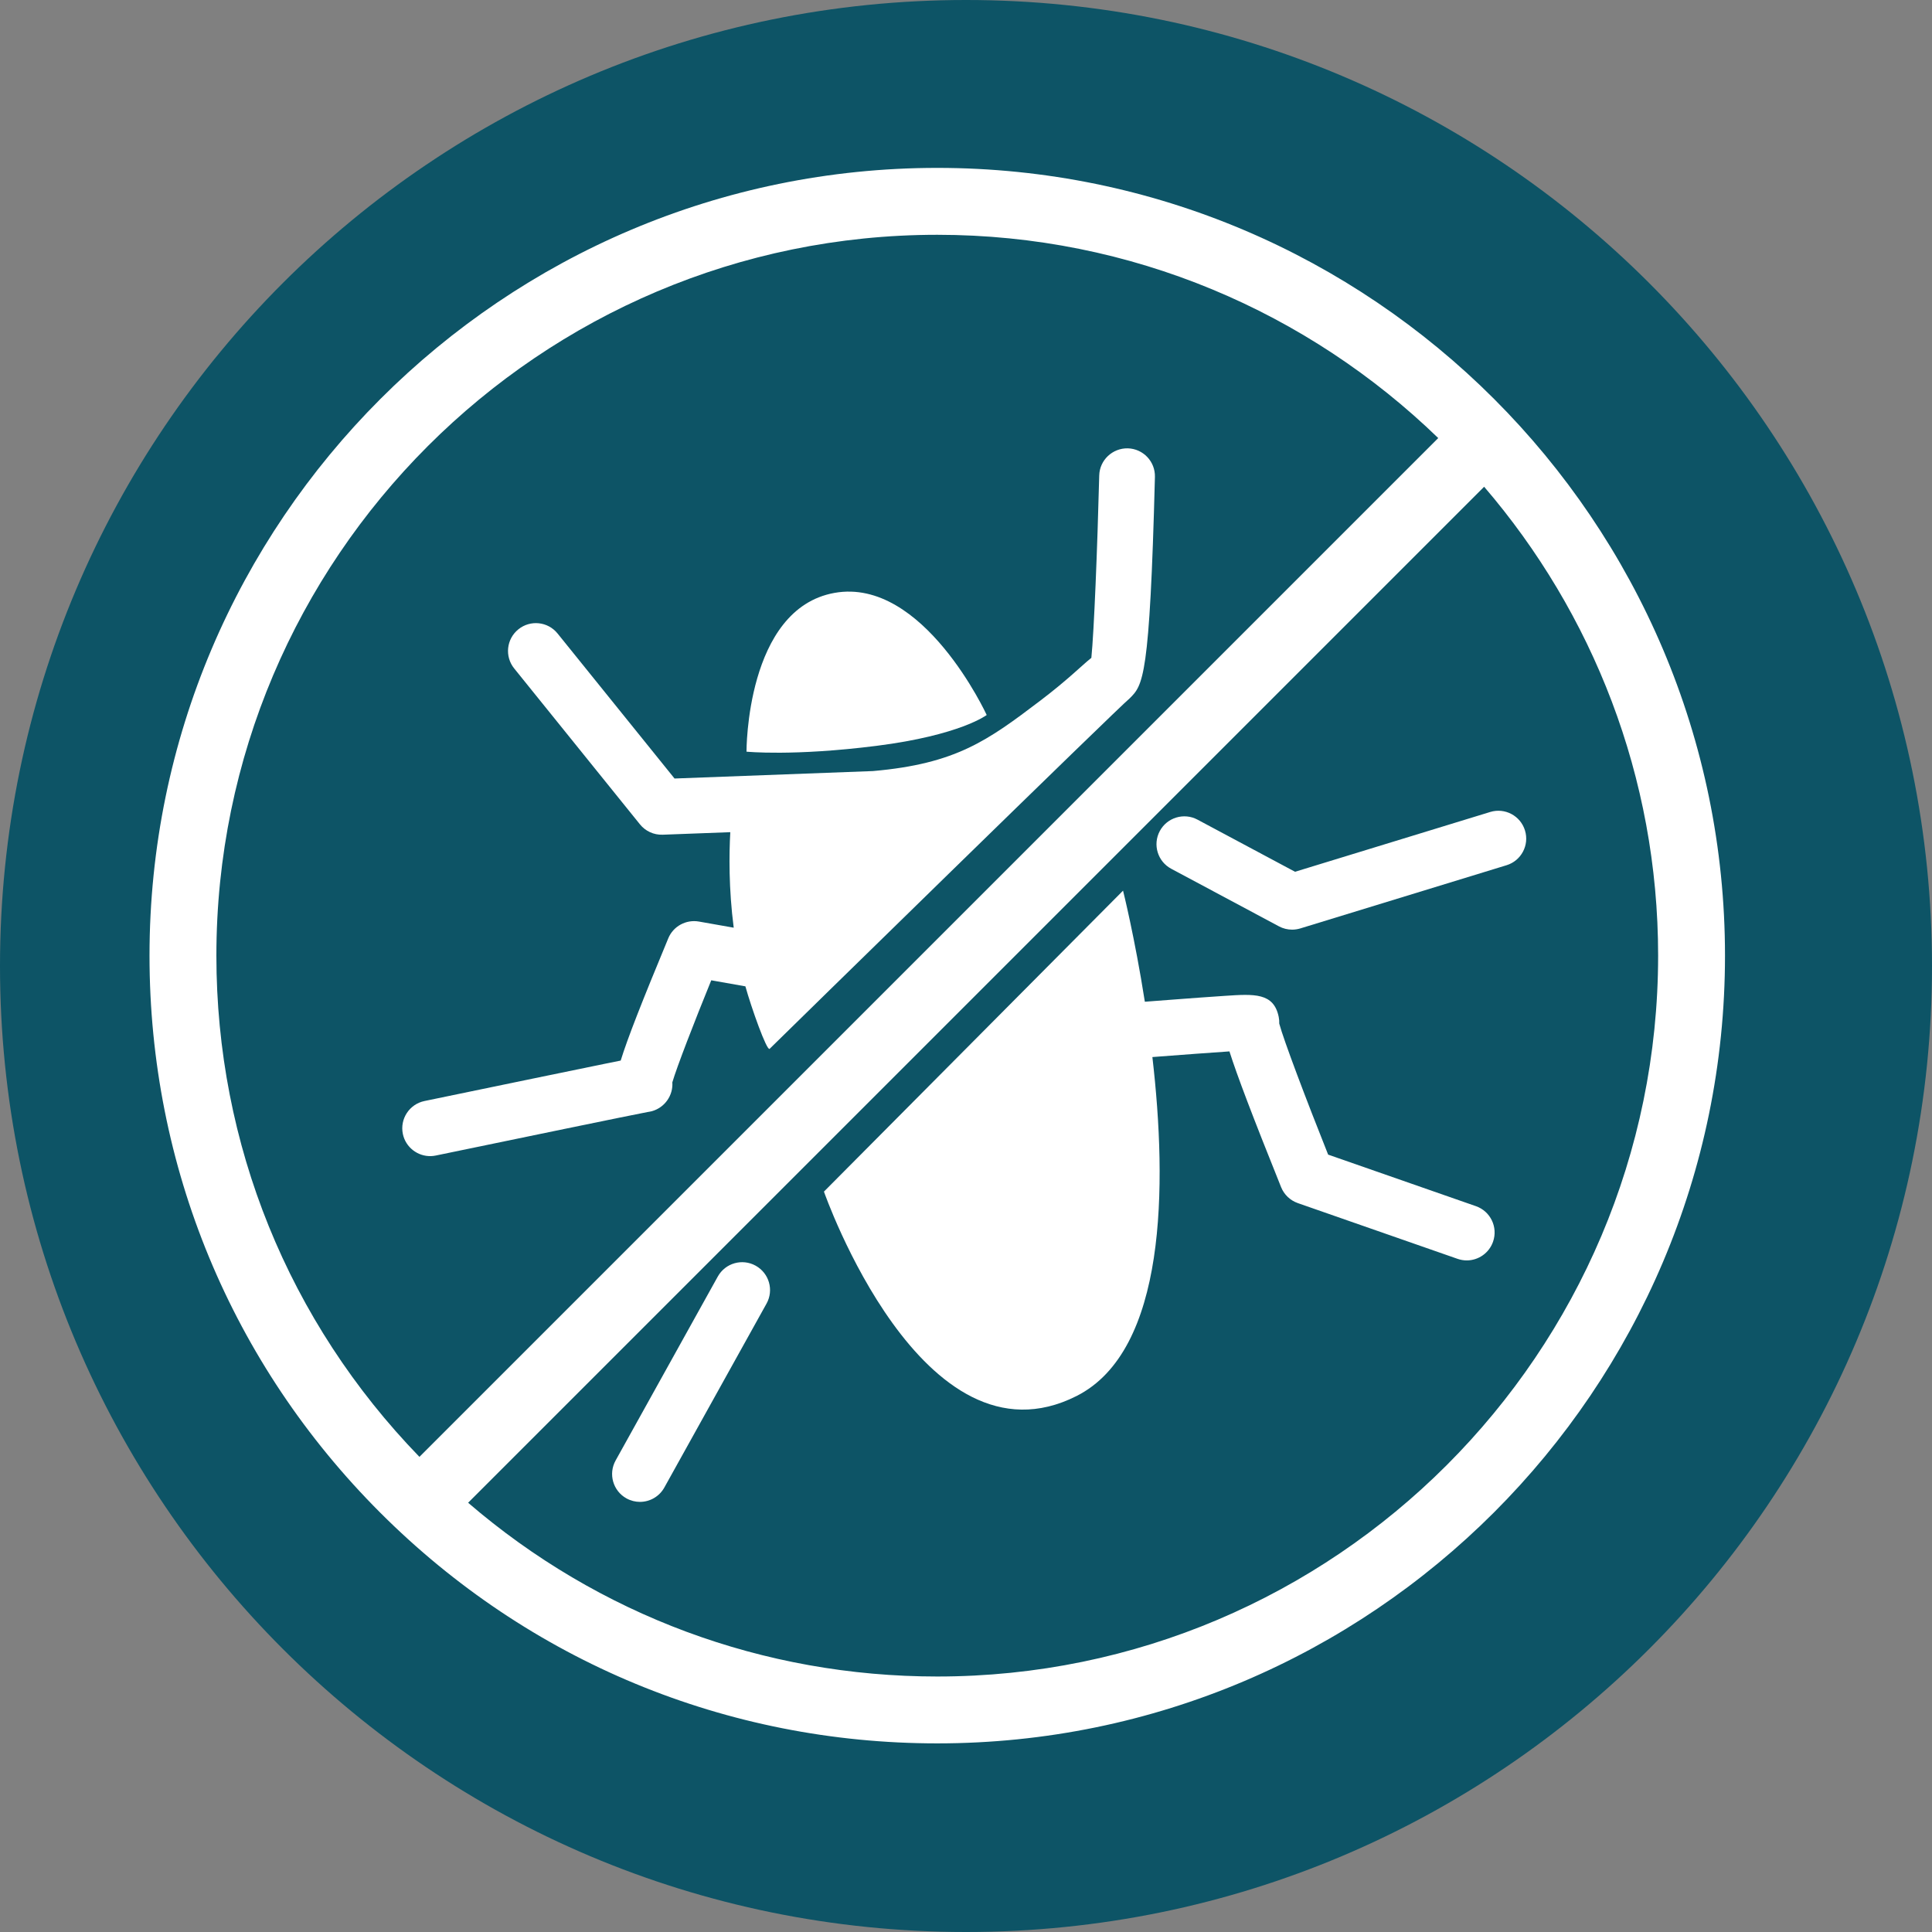 <?xml version="1.0" encoding="utf-8"?>
<!-- Generator: Adobe Illustrator 16.0.0, SVG Export Plug-In . SVG Version: 6.00 Build 0)  -->
<!DOCTYPE svg PUBLIC "-//W3C//DTD SVG 1.1//EN" "http://www.w3.org/Graphics/SVG/1.1/DTD/svg11.dtd">
<svg version="1.1" id="Layer_1" xmlns="http://www.w3.org/2000/svg" xmlns:xlink="http://www.w3.org/1999/xlink" x="0px" y="0px"
	 width="70px" height="70px" viewBox="0 0 70 70" enable-background="new 0 0 70 70" xml:space="preserve">
<rect x="0" y="0" width="70" height="70" fill="#808080" stroke="none"/>
<path fill="#0D5466" d="M35,0C15.67,0,0,15.67,0,35s15.67,35,35,35s35-15.67,35-35S54.33,0,35,0z"/>
<g>
	<path fill="#FFFFFF" d="M15.615,41.888c0.058-0.002,0.116-0.009,0.175-0.021c2.846-0.59,7.143-1.478,7.672-1.576
		c0.054-0.007,0.107-0.018,0.159-0.031c0.468-0.132,0.772-0.575,0.739-1.045c0.163-0.554,0.783-2.158,1.41-3.697l1.237,0.219
		c0.212,0.765,0.779,2.362,0.878,2.264c0.488-0.483,12.697-12.428,13.043-12.696c0.483-0.484,0.729-0.7,0.917-8.025
		c0.015-0.558-0.426-1.021-0.983-1.036c-0.555-0.011-1.021,0.426-1.035,0.984c-0.068,2.668-0.188,5.644-0.285,6.607
		c-0.332,0.262-0.841,0.785-1.852,1.552c-1.905,1.446-3.055,2.287-6.062,2.55l-7.188,0.27l-4.238-5.254
		c-0.35-0.435-0.986-0.502-1.42-0.152c-0.434,0.35-0.502,0.985-0.151,1.419l4.556,5.648c0.199,0.247,0.501,0.385,0.818,0.375
		c0.001,0,0.004,0,0.005,0l2.45-0.092c-0.044,0.789-0.06,2.043,0.124,3.461l-1.263-0.223c-0.466-0.08-0.927,0.17-1.108,0.607
		c-0.953,2.296-1.475,3.622-1.724,4.43c-0.162,0.033-0.348,0.071-0.553,0.112c-0.729,0.148-1.701,0.349-2.673,0.55
		c-1.942,0.4-3.884,0.804-3.884,0.804c-0.546,0.113-0.896,0.648-0.783,1.193C14.697,41.57,15.134,41.902,15.615,41.888z"/>
	<path fill="#FFFFFF" d="M27.38,45.859c-0.487-0.271-1.102-0.096-1.373,0.393l-3.702,6.664c-0.271,0.487-0.095,1.102,0.392,1.373
		c0.156,0.086,0.324,0.127,0.489,0.127c0.355,0,0.699-0.188,0.884-0.52l3.703-6.664C28.044,46.744,27.868,46.131,27.38,45.859z"/>
	<path fill="#FFFFFF" d="M53.476,43.702l-5.355-1.868c-0.797-1.998-1.608-4.139-1.771-4.746c0.003-0.08-0.003-0.162-0.02-0.244
		c-0.18-0.881-0.887-0.833-1.956-0.762c-0.539,0.035-1.258,0.088-1.976,0.143c-0.312,0.023-0.622,0.047-0.918,0.07
		c-0.368-2.348-0.79-4.025-0.79-4.025L29.853,43.174c0,0,3.567,10.232,9.155,7.405c3.259-1.649,3.287-7.604,2.745-12.28
		c1.11-0.086,2.13-0.16,2.792-0.205c0.273,0.861,0.827,2.321,1.872,4.92c0.109,0.27,0.33,0.48,0.604,0.576l5.789,2.02
		c0.11,0.038,0.223,0.057,0.333,0.057c0.417,0,0.808-0.262,0.953-0.678C54.28,44.461,54.003,43.887,53.476,43.702z"/>
	<path fill="#FFFFFF" d="M55.253,30.089c-0.163-0.534-0.729-0.833-1.261-0.669l-7.07,2.166l-3.535-1.889
		c-0.49-0.263-1.103-0.077-1.366,0.414c-0.263,0.492-0.077,1.104,0.415,1.366l3.904,2.087c0.147,0.079,0.312,0.119,0.476,0.119
		c0.1,0,0.199-0.015,0.296-0.044l7.473-2.29C55.116,31.187,55.417,30.622,55.253,30.089z"/>
	<path fill="#FFFFFF" d="M31.76,27.023c3.031-0.384,3.99-1.117,3.99-1.117s-2.297-4.998-5.512-4.425
		c-3.215,0.573-3.191,5.753-3.191,5.753S28.734,27.406,31.76,27.023z"/>
	<path fill="#FFFFFF" d="M33.959,6.083c-15.739,0-28.542,12.804-28.542,28.542c0,7.62,2.966,14.785,8.352,20.174
		c5.392,5.396,12.562,8.367,20.19,8.367c15.737,0,28.541-12.803,28.541-28.541C62.5,18.887,49.696,6.083,33.959,6.083z M7.84,34.625
		c0-14.401,11.716-26.118,26.119-26.118c7.048,0,13.448,2.811,18.151,7.365L15.197,52.785C10.453,47.889,7.84,41.459,7.84,34.625z
		 M33.959,60.743c-6.307,0-12.267-2.227-16.998-6.296l36.812-36.811c3.924,4.571,6.304,10.505,6.304,16.988
		C60.076,49.026,48.36,60.743,33.959,60.743z"/>
</g>
</svg>
